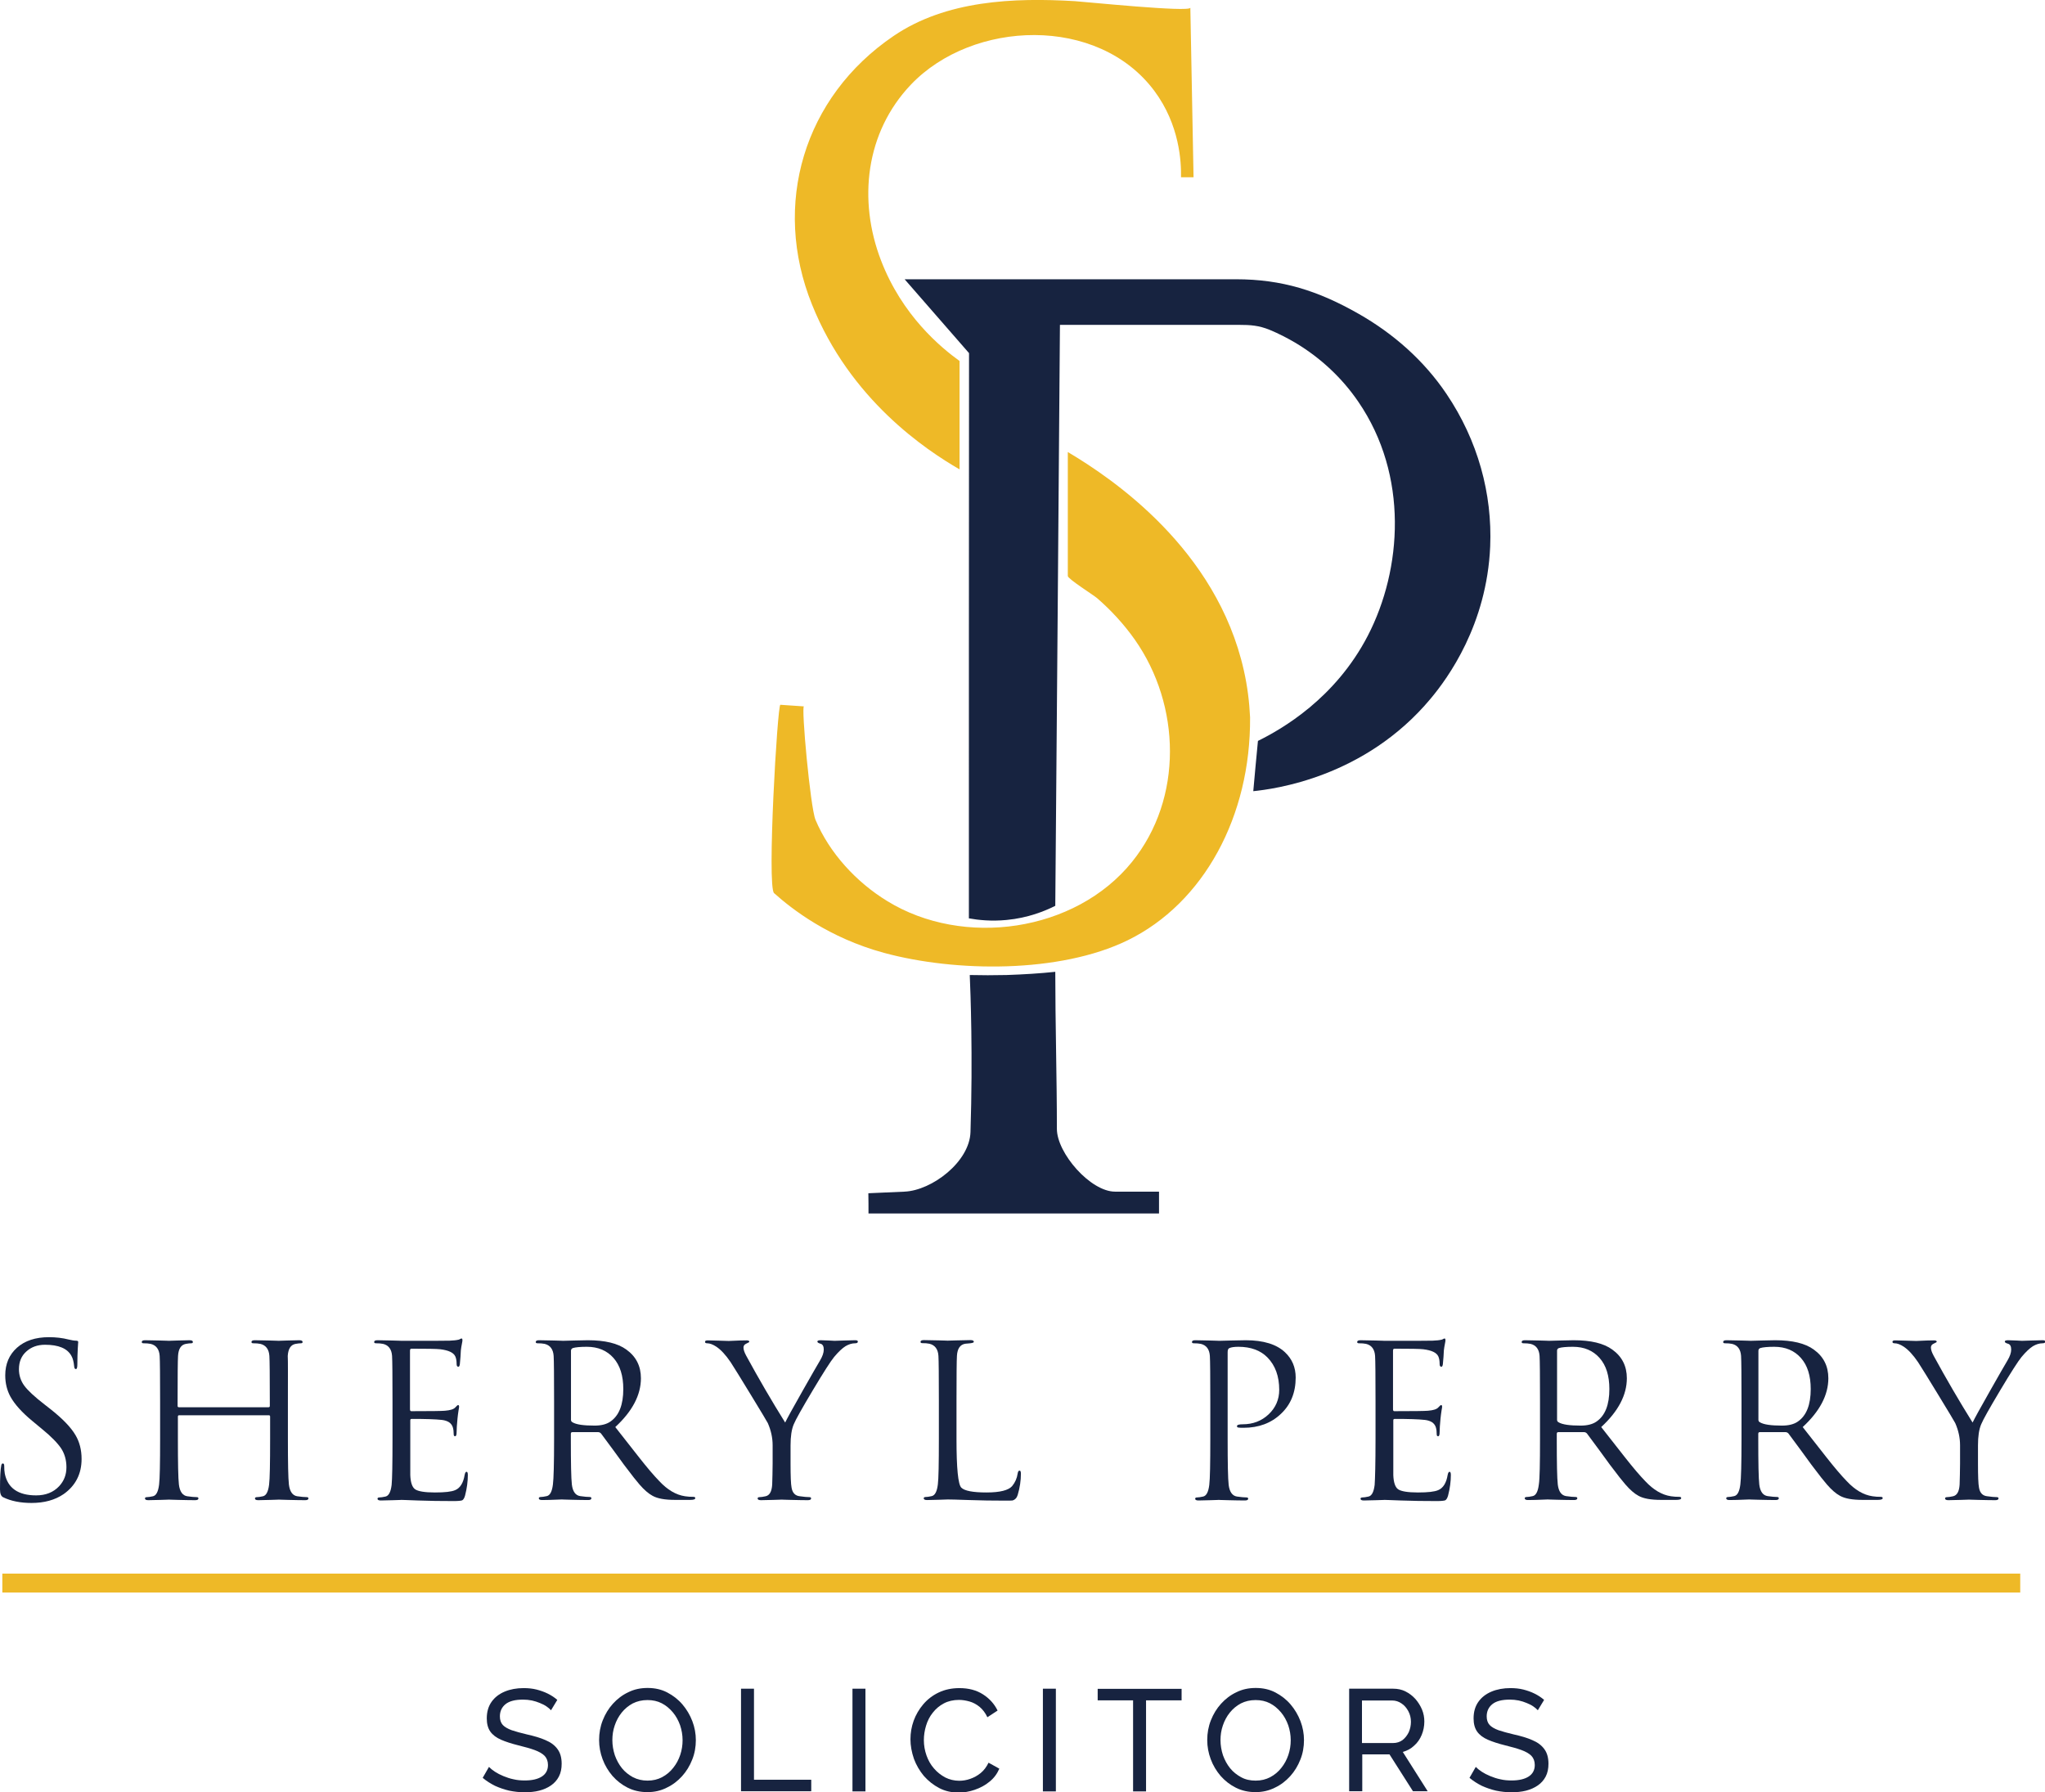 <?xml version="1.0" encoding="utf-8"?>
<!-- Generator: Adobe Illustrator 27.0.0, SVG Export Plug-In . SVG Version: 6.00 Build 0)  -->
<svg version="1.1" id="Layer_1" xmlns="http://www.w3.org/2000/svg" xmlns:xlink="http://www.w3.org/1999/xlink" x="0px" y="0px"
	 viewBox="0 0 1403.6 1230.2" style="enable-background:new 0 0 1403.6 1230.2;" xml:space="preserve">
<style type="text/css">
	.st0{fill:#EEB927;}
	.st1{fill:#172340;}
</style>
<path class="st0" d="M817,5.3c-0.3,3.3-72.7-4.1-79.2-4.5c-42-2.5-88.5-0.6-124.5,23.9c-61.7,41.9-83.6,115.7-56,184.3
	c26.2,65.4,78.3,99.9,101.3,113.2c0-24.8,0-49.6,0-74.4c-12.9-9.3-39.4-31.2-53.9-69c-15.9-41.3-10.7-87.9,20.5-120.7
	c42.4-44.5,128.4-47.7,167.1,4.3c17.4,23.4,18.5,48.8,18.3,59.3c2.9,0,5.7,0,8.6,0C819.2,121.7,817,5.3,817,5.3z"/>
<path class="st0" d="M732.9,310.3c0,0,0,85.1,0,85.1c0,2,18,13.3,20.1,15.2c9.7,8.4,18.5,18,25.9,28.5c31.6,45,33.3,108.9-1.9,152.5
	c-38.9,48.3-115.9,59.1-168.1,26.9c-21.1-12.9-39.6-32.9-49.2-55.8c-3.5-8.4-9.9-78-7.9-77.8c0,0-16.2-1.1-16.2-1.1
	c-2-0.1-9.3,124.9-4.3,129.3c12.3,11,37.6,30.7,75.5,41c49,13.3,120.5,14.1,167.1-8.6c52.4-25.6,84.6-85.3,84.1-153.1
	c-0.5-10.5-1.8-21.3-4.3-32.3C835,376.8,763.6,328.5,732.9,310.3z"/>
<path class="st1" d="M596.1,833h199.4V818c0,0-30,0-30.2,0c-16.8,0-39.9-26.4-39.9-43.1c0-34.8-1.1-72.9-1.1-107.8
	c-10.4,1.1-21.6,1.8-33.4,2.2c-8.8,0.2-17.3,0.2-25.3,0c0.5,11.3,2.2,55,0.5,107.8c-0.6,20.4-26.4,40.1-45.3,40.9
	c-8.3,0.4-16.5,0.7-24.8,1.1C596.1,823.7,596.1,828.4,596.1,833z"/>
<path class="st1" d="M665,630.4c6.6,1.2,15.5,2.1,25.9,1.1c14.8-1.4,26.2-6.1,33.4-9.7c1.1-132.2,2.2-266.6,3.2-398.8
	c21.8,0,43.7,0,65.5,0c13.9,0,27.8,0,41.6,0c5.2,0,10.5,0,15.7,0c8,0,13.7,0.4,21.1,3.4c6.3,2.6,12.3,5.7,18.2,9.2
	c16.9,10.2,31.6,23.9,42.7,40.2c34.6,50.5,30.1,115,6.5,160.6c-22.4,43.2-59,64.1-75.4,72.2c-1.1,11.5-2.2,23-3.2,34.5
	c13.6-1.4,76.4-9.1,121.8-63.6c11.7-14,38.5-50.6,40.8-104.4c1.5-36.1-8.4-72.7-30-104.7c-15.5-23-36.4-41.4-60.5-55.1
	c-27.6-15.7-52.4-23.6-83.9-23.6c-75.8,0-151.7,0-227.5,0c14.7,16.9,29.5,33.8,44.2,50.7C665,371,665,501.8,665,630.4z"/>
<path class="st1" d="M21.6,1031.7c-7.6,0-14.1-1.3-19.4-3.9c-1.5-0.7-2.2-2.5-2.2-5.5c0-8.3,0.3-13.8,0.9-16.5
	c0.2-0.8,0.5-1.2,1-1.2c0.7,0,1,0.5,1,1.6c0,2.1,0.1,3.9,0.4,5.4c2,9.9,9.2,14.9,21.5,14.9c6.6,0,11.8-2.1,15.7-6.2
	c3.4-3.6,5.1-7.9,5.1-13.1c0-4.9-1.2-9.2-3.6-12.9c-2.4-3.6-6.7-8.1-13.1-13.3l-6.5-5.4c-7.3-6-12.3-11.6-15.2-16.8
	c-2.4-4.4-3.6-9.3-3.6-14.7c0-7.8,2.7-14.2,8.1-19c5.4-4.8,12.7-7.2,21.9-7.2c4.7,0,9.2,0.5,13.5,1.6c2.1,0.5,3.8,0.8,5.1,0.8
	c1,0,1.5,0.3,1.5,1c0-0.5-0.1,0.9-0.3,4.2c-0.2,3.3-0.3,7-0.3,11c0,2.2-0.3,3.3-1,3.3c-0.7,0-1.1-0.6-1.2-1.9
	c-0.3-3.1-0.9-5.5-1.9-7.2c-2.8-5.1-8.8-7.6-18.1-7.6c-5.1,0-9.4,1.5-12.8,4.6c-3.4,3-5.1,7.1-5.1,12.2c0,4.1,1.2,7.9,3.6,11.2
	c2.4,3.3,7.1,7.7,14.1,13.1l4.1,3.2c8.2,6.5,13.9,12.4,17,17.7c2.8,4.7,4.2,10.2,4.2,16.4c0,10.2-4.1,18.3-12.3,24.1
	C37.7,1029.7,30.4,1031.7,21.6,1031.7z"/>
<path class="st1" d="M197.6,962.1v25.5c0,16.7,0.2,27.2,0.7,31.5c0.6,4.8,2.5,7.5,5.7,8c2.8,0.4,5,0.6,6.5,0.6
	c0.8,0,1.2,0.3,1.2,0.9c0,0.8-0.8,1.2-2.3,1.2c-3.3,0-7.2-0.1-11.7-0.2c-4.5-0.1-6.6-0.2-6.2-0.2c0.1,0-1.8,0.1-5.7,0.2
	c-3.9,0.1-6.7,0.2-8.5,0.2c-1.6,0-2.3-0.4-2.3-1.2c0-0.6,0.5-0.9,1.4-0.9c0.9,0,2.3-0.2,4.1-0.6c2.2-0.5,3.6-3.1,4.2-8
	c0.5-3.8,0.7-14.3,0.7-31.5v-15.2c0-0.6-0.3-0.9-0.9-0.9h-61.5c-0.6,0-0.9,0.3-0.9,0.9v15.2c0,16.7,0.2,27.2,0.7,31.5
	c0.6,4.8,2.5,7.5,5.7,8c2.8,0.4,5,0.6,6.5,0.6c0.8,0,1.2,0.3,1.2,0.9c0,0.8-0.8,1.2-2.3,1.2c-3.3,0-7.2-0.1-11.7-0.2
	c-4.5-0.1-6.5-0.2-6.2-0.2c0.1,0-1.8,0.1-5.7,0.2c-3.9,0.1-6.7,0.2-8.5,0.2c-1.5,0-2.3-0.4-2.3-1.2c0-0.6,0.5-0.9,1.4-0.9
	s2.3-0.2,4.1-0.6c2.2-0.5,3.6-3.1,4.2-8c0.5-3.8,0.7-14.3,0.7-31.5v-25.5c0-17.7-0.1-28.1-0.3-31.3c-0.3-4.6-2.4-7.4-6.2-8.3
	c-1.4-0.3-3-0.4-4.9-0.4c-0.8,0-1.2-0.3-1.2-0.9c0-0.8,0.8-1.2,2.3-1.2c2.7,0,6.2,0.1,10.4,0.2c4.3,0.1,6.2,0.2,5.9,0.2
	c-0.1,0,1.8-0.1,5.7-0.2c3.9-0.1,6.7-0.2,8.5-0.2c1.5,0,2.3,0.4,2.3,1.2c0,0.6-0.4,0.9-1.2,0.9c-0.8,0-2,0.1-3.6,0.4
	c-3.3,0.6-5.1,3.3-5.4,8.3c-0.2,3.2-0.3,13.6-0.3,31.3v3c0,0.6,0.3,0.9,0.9,0.9h61.5c0.6,0,0.9-0.3,0.9-0.9v-3
	c0-17.7-0.1-28.1-0.3-31.3c-0.3-4.6-2.4-7.4-6.2-8.3c-1.4-0.3-3-0.4-4.9-0.4c-0.8,0-1.2-0.3-1.2-0.9c0-0.8,0.8-1.2,2.3-1.2
	c2.7,0,6.2,0.1,10.4,0.2c4.3,0.1,6.2,0.2,5.9,0.2c-0.1,0,1.8-0.1,5.7-0.2c3.9-0.1,6.7-0.2,8.5-0.2c1.5,0,2.3,0.4,2.3,1.2
	c0,0.6-0.4,0.9-1.2,0.9c-0.8,0-2,0.1-3.6,0.4c-3.3,0.6-5.1,3.3-5.4,8.3C197.7,933.9,197.6,944.4,197.6,962.1z"/>
<path class="st1" d="M269.4,987.6v-25.5c0-17.7-0.1-28.1-0.3-31.3c-0.3-4.6-2.4-7.4-6.2-8.3c-1.4-0.3-3-0.4-4.9-0.4
	c-0.8,0-1.2-0.3-1.2-0.9c0-0.8,0.8-1.2,2.3-1.2c2.7,0,6.2,0.1,10.4,0.2c4.3,0.1,6.2,0.2,5.9,0.2c20.1,0,31.2,0,33.2-0.1
	c2.6-0.1,4.7-0.3,6.2-0.7c0.2,0,0.5-0.1,0.9-0.4c0.4-0.2,0.8-0.4,1.1-0.4c0.4,0,0.6,0.4,0.6,1.3c0,0.3-0.1,1.1-0.4,2.5
	c-0.3,1.4-0.5,2.8-0.7,4.4c-0.1,2.6-0.3,5.8-0.7,9.6c-0.2,1.1-0.5,1.6-1,1.6c-0.8,0-1.2-0.6-1.2-1.9c0-2.1-0.3-3.9-0.9-5.2
	c-1.2-2.6-4.6-4.2-10.3-4.9c-2.6-0.3-9.2-0.4-19.9-0.4c-0.6,0-0.9,0.5-0.9,1.5v40c0,1,0.3,1.4,0.9,1.4c13.2,0,20.8-0.1,23.1-0.3
	c3.6-0.3,5.9-1,7-2.2c1.1-1.2,1.7-1.7,2-1.7c0.5,0,0.7,0.4,0.7,1.2c0,0.2-0.1,1.1-0.4,2.6c-0.3,1.8-0.5,3.7-0.7,5.5
	c-0.4,4.1-0.6,7.1-0.6,9.1c0,2-0.3,3-1,3c-0.7,0-1-0.4-1-1.3c0-1.9-0.2-3.5-0.6-4.8c-0.9-2.9-3.4-4.6-7.5-5.1
	c-4.5-0.5-11.5-0.7-20.7-0.7c-0.7,0-1,0.3-1,1v37.6c0.2,5,1.3,8.3,3.3,9.7c2,1.4,6.5,2.2,13.6,2.2c6.8,0,11.4-0.5,13.9-1.6
	c3.4-1.4,5.6-4.9,6.5-10.4c0.3-1.5,0.7-2.2,1.3-2.2c0.6,0,0.9,0.7,0.9,2.2c0,4.4-0.6,9.1-1.9,14.1c-0.5,1.8-1.2,2.9-2,3.3
	c-0.9,0.3-2.8,0.5-5.8,0.5c-8.8,0-17-0.1-24.6-0.4c-7.6-0.3-11.3-0.4-11.2-0.4c0.1,0-1.8,0.1-5.7,0.2c-3.9,0.1-6.7,0.2-8.5,0.2
	c-1.5,0-2.3-0.4-2.3-1.2c0-0.6,0.5-0.9,1.4-0.9c0.9,0,2.3-0.2,4.1-0.6c2.2-0.5,3.6-3.1,4.2-8C269.2,1015.3,269.4,1004.8,269.4,987.6
	z"/>
<path class="st1" d="M380.3,987.6v-25.5c0-17.7-0.1-28.1-0.3-31.3c-0.3-4.6-2.4-7.4-6.2-8.3c-1.4-0.3-3-0.4-4.9-0.4
	c-0.8,0-1.2-0.3-1.2-0.9c0-0.8,0.8-1.2,2.3-1.2c2.7,0,6.2,0.1,10.4,0.2c4.3,0.1,6.2,0.2,5.9,0.2c0.3,0,2.8-0.1,7.5-0.2
	c4.7-0.1,7.9-0.2,9.6-0.2c11.8,0,20.6,2.1,26.5,6.4c6.7,4.8,10,11.4,10,19.7c0,11.5-5.9,22.7-17.6,33.5c9.6,12.2,15,19.1,16.4,20.9
	c5.5,7,10.1,12.4,13.8,16.2c5.6,6,11.5,9.5,17.7,10.4c1.8,0.3,3.7,0.4,5.7,0.4c0.9,0,1.3,0.3,1.3,0.9c0,0.8-1.2,1.2-3.5,1.2h-10.3
	c-7,0-12.1-0.9-15.5-2.8c-2.8-1.5-5.8-4.1-9-7.8c-1.6-1.8-5.2-6.3-10.6-13.5c-4.3-5.9-9.5-13.1-15.8-21.5c-0.6-0.6-1.2-0.9-1.9-0.9
	h-17.8c-0.7,0-1,0.4-1,1.2v3.5c0,16.6,0.2,27,0.7,31.3c0.6,4.8,2.5,7.4,5.7,7.9c2.8,0.4,5,0.6,6.5,0.6c0.8,0,1.2,0.3,1.2,0.9
	c0,0.8-0.8,1.2-2.3,1.2c-3.3,0-7.2-0.1-11.7-0.2c-4.5-0.1-6.6-0.2-6.2-0.2c-6.7,0.3-11.2,0.4-13.6,0.4c-1.5,0-2.3-0.4-2.3-1.2
	c0-0.6,0.5-0.9,1.4-0.9s2.3-0.2,4.1-0.6c2.2-0.5,3.6-3.1,4.2-8C380,1015.3,380.3,1004.8,380.3,987.6z M391.9,927.2v47.4
	c0,0.8,0.3,1.3,1,1.7c2.6,1.6,7.7,2.3,15.2,2.3c4.5,0,8.2-0.9,10.9-2.8c5.9-4.1,8.8-11.5,8.8-22.3c0-9.1-2.2-16.2-6.7-21.3
	c-4.5-5.1-10.6-7.7-18.3-7.7c-4.5,0-7.8,0.3-9.7,0.9C392.3,925.8,391.9,926.4,391.9,927.2z"/>
<path class="st1" d="M530.3,1004.6v-12.5c0-5.1-1.1-10.2-3.3-15.2c-0.6-1.2-4.4-7.5-11.4-19c-7-11.5-11.7-19.1-14.1-22.8
	c-3.4-5-6.7-8.6-9.9-10.7c-2.3-1.5-4.4-2.3-6.2-2.3c-1,0-1.5-0.3-1.5-1s0.6-1,1.9-1c1.1,0,3.7,0.1,7.9,0.2c4.2,0.1,6.4,0.2,6.5,0.2
	c5.9-0.3,10-0.4,12.2-0.4c1.3,0,1.9,0.3,1.9,1c0,0.2-0.7,0.6-2,1.2c-1.4,0.6-2,1.5-2,2.7c0,1.5,0.6,3.3,1.9,5.7
	c8.5,15.6,17.4,30.9,26.7,45.8c1.3-2.7,5.3-10,12-21.8c5.9-10.4,9.9-17.4,12-20.9c1.6-2.7,2.5-5.2,2.5-7.4c0-2.2-0.7-3.6-2.2-4
	c-1.5-0.4-2.2-0.9-2.2-1.5c0-0.6,0.8-0.9,2.3-0.9c1.5,0,3.4,0.1,5.7,0.2c2.4,0.1,3.6,0.2,3.8,0.2c0.1,0,2.2-0.1,6.3-0.2
	c4.1-0.1,6.7-0.2,7.8-0.2c1.3,0,1.9,0.3,1.9,0.9c0,0.8-0.6,1.2-1.9,1.2c-2.2,0-4.4,0.7-6.6,2c-2.2,1.4-4.8,3.8-7.8,7.4
	c-2.3,2.8-7.2,10.4-14.6,22.8c-7.4,12.4-11.8,20.2-13.1,23.4c-1.5,3.5-2.2,8.3-2.2,14.5v12.5c0,8.5,0.2,14,0.7,16.5
	c0.6,3.6,2.5,5.6,5.7,5.9c2.8,0.4,5,0.6,6.5,0.6c0.8,0,1.2,0.3,1.2,0.9c0,0.8-0.8,1.2-2.3,1.2c-3.3,0-7.2-0.1-11.7-0.2
	c-4.5-0.1-6.6-0.2-6.2-0.2c0.1,0-1.8,0.1-5.7,0.2c-3.9,0.1-6.7,0.2-8.5,0.2c-1.5,0-2.3-0.4-2.3-1.2c0-0.6,0.5-0.9,1.4-0.9
	c0.9,0,2.3-0.2,4.1-0.6c2.7-0.6,4.2-3.2,4.5-8C530.1,1014.9,530.3,1010.1,530.3,1004.6z"/>
<path class="st1" d="M656.5,962.1v25.8c0,20,1.1,31.1,3.3,33.3c2.2,2.2,8,3.3,17.3,3.3c9.3,0,15.1-1.5,17.6-4.4
	c2-2.4,3.3-5.3,3.8-8.7c0.2-1.3,0.6-1.9,1.3-1.9c0.6,0,0.9,0.7,0.9,2.2c0,4.6-0.7,9.5-2.2,14.5c-0.6,2-1.8,3.3-3.6,3.8
	c-0.5,0.1-2.3,0.1-5.5,0.1c-8,0-16.1-0.1-24.2-0.4s-13-0.4-14.7-0.4c-0.2,0-2.2,0.1-5.9,0.2c-3.8,0.1-6.5,0.2-8.3,0.2
	c-1.5,0-2.3-0.4-2.3-1.2c0-0.6,0.5-0.9,1.4-0.9s2.3-0.2,4.1-0.6c2.2-0.5,3.6-3.1,4.2-8c0.5-3.8,0.7-14.3,0.7-31.5v-25.5
	c0-17.7-0.1-28.1-0.3-31.3c-0.3-4.6-2.4-7.4-6.2-8.3c-1.4-0.3-3-0.4-4.9-0.4c-0.8,0-1.2-0.3-1.2-0.9c0-0.8,0.8-1.2,2.3-1.2
	c2.7,0,6.2,0.1,10.4,0.2c4.3,0.1,6.2,0.2,5.9,0.2c-0.1,0,2.1-0.1,6.5-0.2c4.4-0.1,7.5-0.2,9.2-0.2c1.5,0,2.3,0.4,2.3,1.2
	c0,0.5-0.9,0.8-2.6,1c-1.1,0.1-2.2,0.2-3.3,0.3c-3.5,0.6-5.4,3.3-5.7,8.3C656.6,933.9,656.5,944.4,656.5,962.1z"/>
<path class="st1" d="M830.7,987.6v-25.5c0-17.7-0.1-28.1-0.3-31.3c-0.3-4.6-2.4-7.4-6.2-8.3c-1.4-0.3-3-0.4-4.9-0.4
	c-0.8,0-1.2-0.3-1.2-0.9c0-0.8,0.8-1.2,2.3-1.2c2.6,0,6,0.1,10.2,0.2c4.2,0.1,6.3,0.2,6.2,0.2c0.8,0,3.4-0.1,7.8-0.2
	c4.4-0.1,7.9-0.2,10.4-0.2c12.2,0,21.2,2.8,27,8.3c4.8,4.5,7.3,10.3,7.3,17.3c0,10.3-3.4,18.6-10.1,24.9c-6.7,6.4-15.3,9.6-25.6,9.6
	c-1.5,0-2.6,0-3-0.1c-1.1,0-1.6-0.3-1.6-1c0-0.9,1.3-1.3,3.9-1.3c7.1,0,13-2.3,17.8-6.8c4.8-4.5,7.3-10.2,7.3-16.8
	c0-9.4-2.7-16.8-8.1-22.3c-4.7-4.8-11.4-7.3-19.9-7.3c-2.8,0-4.9,0.3-6.2,0.9c-0.8,0.3-1.2,1.2-1.2,2.8v59.6
	c0,16.7,0.2,27.2,0.7,31.5c0.6,4.8,2.5,7.5,5.7,8c2.8,0.4,5,0.6,6.5,0.6c0.8,0,1.2,0.3,1.2,0.9c0,0.8-0.8,1.2-2.3,1.2
	c-3.3,0-7.2-0.1-11.7-0.2c-4.5-0.1-6.6-0.2-6.2-0.2c0.2,0-1.6,0.1-5.5,0.2c-3.9,0.1-6.7,0.2-8.4,0.2c-1.5,0-2.3-0.4-2.3-1.2
	c0-0.6,0.5-0.9,1.4-0.9s2.3-0.2,4.1-0.6c2.2-0.5,3.6-3.1,4.2-8C830.5,1015.3,830.7,1004.8,830.7,987.6z"/>
<path class="st1" d="M944.1,987.6v-25.5c0-17.7-0.1-28.1-0.3-31.3c-0.3-4.6-2.4-7.4-6.2-8.3c-1.4-0.3-3-0.4-4.9-0.4
	c-0.8,0-1.2-0.3-1.2-0.9c0-0.8,0.8-1.2,2.3-1.2c2.7,0,6.2,0.1,10.4,0.2c4.3,0.1,6.2,0.2,5.9,0.2c20.1,0,31.2,0,33.2-0.1
	c2.6-0.1,4.7-0.3,6.2-0.7c0.2,0,0.5-0.1,0.9-0.4c0.4-0.2,0.8-0.4,1.1-0.4c0.4,0,0.6,0.4,0.6,1.3c0,0.3-0.1,1.1-0.4,2.5
	c-0.3,1.4-0.5,2.8-0.7,4.4c-0.1,2.6-0.3,5.8-0.7,9.6c-0.2,1.1-0.5,1.6-1,1.6c-0.8,0-1.2-0.6-1.2-1.9c0-2.1-0.3-3.9-0.9-5.2
	c-1.2-2.6-4.6-4.2-10.3-4.9c-2.6-0.3-9.2-0.4-19.9-0.4c-0.6,0-0.9,0.5-0.9,1.5v40c0,1,0.3,1.4,0.9,1.4c13.2,0,20.8-0.1,23.1-0.3
	c3.6-0.3,5.9-1,7-2.2c1.1-1.2,1.7-1.7,2-1.7c0.5,0,0.7,0.4,0.7,1.2c0,0.2-0.1,1.1-0.4,2.6c-0.3,1.8-0.5,3.7-0.7,5.5
	c-0.4,4.1-0.6,7.1-0.6,9.1c0,2-0.3,3-1,3c-0.7,0-1-0.4-1-1.3c0-1.9-0.2-3.5-0.6-4.8c-0.9-2.9-3.4-4.6-7.5-5.1
	c-4.5-0.5-11.5-0.7-20.7-0.7c-0.7,0-1,0.3-1,1v37.6c0.2,5,1.3,8.3,3.3,9.7c2,1.4,6.5,2.2,13.6,2.2c6.8,0,11.4-0.5,13.9-1.6
	c3.4-1.4,5.6-4.9,6.5-10.4c0.3-1.5,0.7-2.2,1.3-2.2c0.6,0,0.9,0.7,0.9,2.2c0,4.4-0.6,9.1-1.9,14.1c-0.5,1.8-1.2,2.9-2,3.3
	c-0.9,0.3-2.8,0.5-5.8,0.5c-8.8,0-17-0.1-24.6-0.4c-7.6-0.3-11.3-0.4-11.2-0.4c0.1,0-1.8,0.1-5.7,0.2c-3.9,0.1-6.7,0.2-8.5,0.2
	c-1.5,0-2.3-0.4-2.3-1.2c0-0.6,0.5-0.9,1.4-0.9c0.9,0,2.3-0.2,4.1-0.6c2.2-0.5,3.6-3.1,4.2-8C943.8,1015.3,944.1,1004.8,944.1,987.6
	z"/>
<path class="st1" d="M1057,987.6v-25.5c0-17.7-0.1-28.1-0.3-31.3c-0.3-4.6-2.4-7.4-6.2-8.3c-1.4-0.3-3-0.4-4.9-0.4
	c-0.8,0-1.2-0.3-1.2-0.9c0-0.8,0.8-1.2,2.3-1.2c2.7,0,6.2,0.1,10.4,0.2c4.3,0.1,6.2,0.2,5.9,0.2c0.3,0,2.8-0.1,7.5-0.2
	c4.7-0.1,7.9-0.2,9.6-0.2c11.8,0,20.6,2.1,26.5,6.4c6.7,4.8,10,11.4,10,19.7c0,11.5-5.9,22.7-17.6,33.5c9.6,12.2,15,19.1,16.4,20.9
	c5.5,7,10.1,12.4,13.8,16.2c5.6,6,11.5,9.5,17.7,10.4c1.8,0.3,3.7,0.4,5.7,0.4c0.9,0,1.3,0.3,1.3,0.9c0,0.8-1.2,1.2-3.5,1.2h-10.3
	c-7,0-12.1-0.9-15.5-2.8c-2.8-1.5-5.8-4.1-9-7.8c-1.6-1.8-5.2-6.3-10.6-13.5c-4.3-5.9-9.5-13.1-15.8-21.5c-0.6-0.6-1.2-0.9-1.9-0.9
	h-17.8c-0.7,0-1,0.4-1,1.2v3.5c0,16.6,0.2,27,0.7,31.3c0.6,4.8,2.5,7.4,5.7,7.9c2.8,0.4,5,0.6,6.5,0.6c0.8,0,1.2,0.3,1.2,0.9
	c0,0.8-0.8,1.2-2.3,1.2c-3.3,0-7.2-0.1-11.7-0.2c-4.5-0.1-6.6-0.2-6.2-0.2c-6.7,0.3-11.2,0.4-13.6,0.4c-1.5,0-2.3-0.4-2.3-1.2
	c0-0.6,0.5-0.9,1.4-0.9s2.3-0.2,4.1-0.6c2.2-0.5,3.6-3.1,4.2-8C1056.8,1015.3,1057,1004.8,1057,987.6z M1068.7,927.2v47.4
	c0,0.8,0.3,1.3,1,1.7c2.6,1.6,7.7,2.3,15.2,2.3c4.5,0,8.2-0.9,10.9-2.8c5.9-4.1,8.8-11.5,8.8-22.3c0-9.1-2.2-16.2-6.7-21.3
	c-4.5-5.1-10.6-7.7-18.3-7.7c-4.5,0-7.8,0.3-9.7,0.9C1069,925.8,1068.7,926.4,1068.7,927.2z"/>
<path class="st1" d="M1195.3,987.6v-25.5c0-17.7-0.1-28.1-0.3-31.3c-0.3-4.6-2.4-7.4-6.2-8.3c-1.4-0.3-3-0.4-4.9-0.4
	c-0.8,0-1.2-0.3-1.2-0.9c0-0.8,0.8-1.2,2.3-1.2c2.7,0,6.2,0.1,10.4,0.2c4.3,0.1,6.2,0.2,5.9,0.2c0.3,0,2.8-0.1,7.5-0.2
	c4.7-0.1,7.9-0.2,9.6-0.2c11.8,0,20.6,2.1,26.5,6.4c6.7,4.8,10,11.4,10,19.7c0,11.5-5.9,22.7-17.6,33.5c9.6,12.2,15,19.1,16.4,20.9
	c5.5,7,10.1,12.4,13.8,16.2c5.6,6,11.5,9.5,17.7,10.4c1.8,0.3,3.7,0.4,5.7,0.4c0.9,0,1.3,0.3,1.3,0.9c0,0.8-1.2,1.2-3.5,1.2h-10.3
	c-7,0-12.1-0.9-15.5-2.8c-2.8-1.5-5.8-4.1-9-7.8c-1.6-1.8-5.2-6.3-10.6-13.5c-4.3-5.9-9.5-13.1-15.8-21.5c-0.6-0.6-1.2-0.9-1.9-0.9
	h-17.8c-0.7,0-1,0.4-1,1.2v3.5c0,16.6,0.2,27,0.7,31.3c0.6,4.8,2.5,7.4,5.7,7.9c2.8,0.4,5,0.6,6.5,0.6c0.8,0,1.2,0.3,1.2,0.9
	c0,0.8-0.8,1.2-2.3,1.2c-3.3,0-7.2-0.1-11.7-0.2c-4.5-0.1-6.6-0.2-6.2-0.2c-6.7,0.3-11.2,0.4-13.6,0.4c-1.5,0-2.3-0.4-2.3-1.2
	c0-0.6,0.5-0.9,1.4-0.9s2.3-0.2,4.1-0.6c2.2-0.5,3.6-3.1,4.2-8C1195,1015.3,1195.3,1004.8,1195.3,987.6z M1206.9,927.2v47.4
	c0,0.8,0.3,1.3,1,1.7c2.6,1.6,7.7,2.3,15.2,2.3c4.5,0,8.2-0.9,10.9-2.8c5.9-4.1,8.8-11.5,8.8-22.3c0-9.1-2.2-16.2-6.7-21.3
	c-4.5-5.1-10.6-7.7-18.3-7.7c-4.5,0-7.8,0.3-9.7,0.9C1207.3,925.8,1206.9,926.4,1206.9,927.2z"/>
<path class="st1" d="M1345.3,1004.6v-12.5c0-5.1-1.1-10.2-3.3-15.2c-0.6-1.2-4.4-7.5-11.4-19c-7-11.5-11.7-19.1-14.1-22.8
	c-3.4-5-6.7-8.6-9.9-10.7c-2.3-1.5-4.4-2.3-6.2-2.3c-1,0-1.5-0.3-1.5-1s0.6-1,1.9-1c1.1,0,3.7,0.1,7.9,0.2c4.2,0.1,6.4,0.2,6.5,0.2
	c5.9-0.3,10-0.4,12.2-0.4c1.3,0,1.9,0.3,1.9,1c0,0.2-0.7,0.6-2,1.2c-1.4,0.6-2,1.5-2,2.7c0,1.5,0.6,3.3,1.9,5.7
	c8.5,15.6,17.4,30.9,26.7,45.8c1.3-2.7,5.3-10,12-21.8c5.9-10.4,9.9-17.4,12-20.9c1.6-2.7,2.5-5.2,2.5-7.4c0-2.2-0.7-3.6-2.2-4
	c-1.5-0.4-2.2-0.9-2.2-1.5c0-0.6,0.8-0.9,2.3-0.9c1.5,0,3.4,0.1,5.7,0.2c2.4,0.1,3.6,0.2,3.8,0.2c0.1,0,2.2-0.1,6.3-0.2
	c4.1-0.1,6.7-0.2,7.8-0.2c1.3,0,1.9,0.3,1.9,0.9c0,0.8-0.6,1.2-1.9,1.2c-2.2,0-4.4,0.7-6.6,2c-2.2,1.4-4.8,3.8-7.8,7.4
	c-2.3,2.8-7.2,10.4-14.6,22.8c-7.4,12.4-11.8,20.2-13.1,23.4c-1.5,3.5-2.2,8.3-2.2,14.5v12.5c0,8.5,0.2,14,0.7,16.5
	c0.6,3.6,2.5,5.6,5.7,5.9c2.8,0.4,5,0.6,6.5,0.6c0.8,0,1.2,0.3,1.2,0.9c0,0.8-0.8,1.2-2.3,1.2c-3.3,0-7.2-0.1-11.7-0.2
	c-4.5-0.1-6.6-0.2-6.2-0.2c0.1,0-1.8,0.1-5.7,0.2c-3.9,0.1-6.7,0.2-8.5,0.2c-1.5,0-2.3-0.4-2.3-1.2c0-0.6,0.5-0.9,1.4-0.9
	c0.9,0,2.3-0.2,4.1-0.6c2.7-0.6,4.2-3.2,4.5-8C1345.1,1014.9,1345.3,1010.1,1345.3,1004.6z"/>
<rect x="1.6" y="1080.2" class="st0" width="1385" height="13"/>
<path class="st1" d="M378.2,1174c-0.8-0.9-1.9-1.8-3.2-2.7c-1.3-0.9-2.8-1.6-4.5-2.3c-1.7-0.7-3.5-1.3-5.4-1.7c-2-0.4-4-0.6-6.1-0.6
	c-5.4,0-9.4,1-12,3.1c-2.6,2.1-3.9,4.9-3.9,8.4c0,2.5,0.7,4.5,2,5.9c1.3,1.4,3.4,2.6,6.1,3.6c2.7,0.9,6.2,1.9,10.5,2.9
	c4.9,1.1,9.1,2.3,12.7,3.9c3.6,1.5,6.3,3.5,8.2,6.1c1.9,2.5,2.9,5.9,2.9,10.1c0,3.4-0.6,6.3-1.9,8.8c-1.3,2.5-3.1,4.5-5.4,6.1
	c-2.3,1.6-5,2.8-8.1,3.6s-6.5,1.1-10.1,1.1c-3.6,0-7.1-0.4-10.5-1.1c-3.4-0.8-6.6-1.9-9.7-3.3c-3-1.5-5.9-3.3-8.5-5.5l4.3-7.5
	c1.1,1.1,2.4,2.2,4.1,3.3c1.7,1.1,3.6,2.1,5.8,3c2.2,0.9,4.5,1.7,7,2.2c2.5,0.6,5.1,0.8,7.7,0.8c5,0,8.9-0.9,11.7-2.7
	c2.8-1.8,4.2-4.5,4.2-7.9c0-2.6-0.8-4.7-2.3-6.3c-1.6-1.6-3.9-2.9-6.9-4c-3-1.1-6.7-2.1-11.1-3.2c-4.8-1.2-8.8-2.5-12-3.9
	c-3.2-1.4-5.7-3.3-7.3-5.6c-1.6-2.3-2.4-5.3-2.4-9c0-4.5,1.1-8.3,3.3-11.4c2.2-3.1,5.2-5.4,9-7c3.8-1.6,8.2-2.4,13-2.4
	c3.2,0,6.1,0.3,8.9,1c2.7,0.7,5.3,1.6,7.7,2.8c2.4,1.2,4.6,2.6,6.5,4.3L378.2,1174z"/>
<path class="st1" d="M444.4,1230.2c-5,0-9.5-1-13.5-3c-4-2-7.5-4.7-10.5-8.1c-2.9-3.4-5.2-7.2-6.8-11.5s-2.4-8.6-2.4-13.2
	c0-4.7,0.8-9.2,2.5-13.5c1.7-4.3,4-8.1,7-11.4c3-3.3,6.5-6,10.6-7.9c4-2,8.4-2.9,13.2-2.9c5,0,9.5,1,13.5,3.1
	c4,2.1,7.5,4.8,10.4,8.2c2.9,3.4,5.2,7.3,6.8,11.5c1.6,4.2,2.4,8.6,2.4,13c0,4.7-0.8,9.2-2.5,13.4c-1.7,4.3-4,8.1-7,11.4
	c-3,3.3-6.5,6-10.6,7.9C453.6,1229.2,449.2,1230.2,444.4,1230.2z M420.3,1194.5c0,3.6,0.6,7,1.7,10.4c1.2,3.3,2.8,6.3,4.9,8.9
	c2.1,2.6,4.7,4.6,7.6,6.2c3,1.5,6.3,2.3,9.9,2.3c3.8,0,7.1-0.8,10.1-2.4s5.5-3.7,7.6-6.4c2.1-2.6,3.7-5.6,4.8-8.9s1.6-6.7,1.6-10
	c0-3.6-0.6-7-1.7-10.3c-1.2-3.3-2.8-6.3-5-8.9c-2.2-2.6-4.7-4.7-7.6-6.2c-2.9-1.5-6.2-2.2-9.8-2.2c-3.8,0-7.1,0.8-10.1,2.3
	c-3,1.6-5.5,3.7-7.6,6.3c-2.1,2.6-3.7,5.6-4.8,8.9C420.8,1187.7,420.3,1191,420.3,1194.5z"/>
<path class="st1" d="M508.6,1229.7v-70.5h8.9v62.5h39.3v7.9H508.6z"/>
<path class="st1" d="M585.1,1229.7v-70.5h8.9v70.5H585.1z"/>
<path class="st1" d="M624.9,1193.9c0-4.3,0.7-8.5,2.2-12.7c1.5-4.1,3.7-7.9,6.6-11.3c2.9-3.4,6.4-6.1,10.6-8.1s8.9-3,14.2-3
	c6.3,0,11.7,1.4,16.2,4.3c4.5,2.9,7.8,6.6,10,11.1l-7,4.6c-1.4-3-3.2-5.3-5.3-7.1c-2.2-1.8-4.5-3-6.9-3.7c-2.5-0.7-4.9-1.1-7.3-1.1
	c-3.9,0-7.4,0.8-10.4,2.4c-3,1.6-5.5,3.7-7.6,6.4c-2.1,2.6-3.6,5.6-4.6,8.9c-1,3.3-1.5,6.6-1.5,9.9c0,3.6,0.6,7.1,1.8,10.5
	c1.2,3.4,2.9,6.4,5.1,8.9c2.2,2.6,4.8,4.6,7.7,6.2c3,1.5,6.2,2.3,9.7,2.3c2.4,0,5-0.4,7.5-1.3c2.6-0.9,5-2.2,7.2-4
	c2.2-1.8,4-4.2,5.4-7.1l7.4,4.1c-1.5,3.5-3.7,6.5-6.7,8.9c-3,2.5-6.4,4.3-10.2,5.6c-3.7,1.3-7.4,1.9-11.1,1.9c-4.8,0-9.3-1-13.3-3.1
	c-4-2.1-7.5-4.9-10.5-8.3c-2.9-3.5-5.2-7.4-6.8-11.7C625.7,1202.7,624.9,1198.3,624.9,1193.9z"/>
<path class="st1" d="M715.8,1229.7v-70.5h8.9v70.5H715.8z"/>
<path class="st1" d="M810.9,1167.2h-24.3v62.5h-8.9v-62.5h-24.3v-7.9h57.6V1167.2z"/>
<path class="st1" d="M861.8,1230.2c-5,0-9.5-1-13.5-3c-4-2-7.5-4.7-10.5-8.1c-2.9-3.4-5.2-7.2-6.8-11.5c-1.6-4.3-2.4-8.6-2.4-13.2
	c0-4.7,0.8-9.2,2.5-13.5c1.7-4.3,4-8.1,7-11.4c3-3.3,6.5-6,10.6-7.9c4-2,8.4-2.9,13.2-2.9c5,0,9.5,1,13.5,3.1
	c4,2.1,7.5,4.8,10.4,8.2c2.9,3.4,5.2,7.3,6.8,11.5c1.6,4.2,2.4,8.6,2.4,13c0,4.7-0.8,9.2-2.5,13.4c-1.7,4.3-4,8.1-7,11.4
	c-3,3.3-6.5,6-10.6,7.9C870.9,1229.2,866.5,1230.2,861.8,1230.2z M837.7,1194.5c0,3.6,0.6,7,1.7,10.4c1.2,3.3,2.8,6.3,4.9,8.9
	c2.1,2.6,4.7,4.6,7.6,6.2s6.3,2.3,9.9,2.3c3.8,0,7.1-0.8,10.1-2.4c3-1.6,5.5-3.7,7.6-6.4c2.1-2.6,3.7-5.6,4.8-8.9
	c1.1-3.3,1.6-6.7,1.6-10c0-3.6-0.6-7-1.7-10.3c-1.2-3.3-2.8-6.3-5-8.9c-2.2-2.6-4.7-4.7-7.6-6.2c-2.9-1.5-6.2-2.2-9.8-2.2
	c-3.8,0-7.1,0.8-10.1,2.3c-3,1.6-5.5,3.7-7.6,6.3c-2.1,2.6-3.7,5.6-4.8,8.9C838.2,1187.7,837.7,1191,837.7,1194.5z"/>
<path class="st1" d="M926,1229.7v-70.5h30.2c3.1,0,6,0.6,8.5,1.9c2.6,1.3,4.8,3,6.8,5.2c1.9,2.2,3.4,4.6,4.5,7.2
	c1.1,2.7,1.6,5.4,1.6,8.2c0,3.2-0.6,6.3-1.8,9.2c-1.2,2.9-2.9,5.4-5.2,7.4c-2.2,2.1-4.8,3.5-7.8,4.3l17.1,27h-10.1l-16.1-25.3h-18.7
	v25.3H926z M934.9,1196.5h21.3c2.4,0,4.6-0.7,6.4-2c1.8-1.4,3.2-3.2,4.3-5.4c1-2.3,1.5-4.7,1.5-7.2c0-2.6-0.6-5.1-1.8-7.3
	c-1.2-2.2-2.7-4-4.7-5.3c-1.9-1.3-4-2-6.4-2h-20.7V1196.5z"/>
<path class="st1" d="M1055.5,1174c-0.8-0.9-1.9-1.8-3.2-2.7c-1.3-0.9-2.8-1.6-4.5-2.3c-1.7-0.7-3.5-1.3-5.4-1.7
	c-2-0.4-4-0.6-6.1-0.6c-5.4,0-9.4,1-12,3.1c-2.6,2.1-3.9,4.9-3.9,8.4c0,2.5,0.7,4.5,2,5.9c1.3,1.4,3.4,2.6,6.1,3.6
	c2.7,0.9,6.2,1.9,10.5,2.9c4.9,1.1,9.1,2.3,12.7,3.9c3.6,1.5,6.3,3.5,8.2,6.1c1.9,2.5,2.9,5.9,2.9,10.1c0,3.4-0.6,6.3-1.9,8.8
	c-1.3,2.5-3.1,4.5-5.4,6.1c-2.3,1.6-5,2.8-8.1,3.6s-6.5,1.1-10.1,1.1c-3.6,0-7.1-0.4-10.5-1.1c-3.4-0.8-6.6-1.9-9.7-3.3
	c-3-1.5-5.9-3.3-8.5-5.5l4.3-7.5c1.1,1.1,2.4,2.2,4.1,3.3c1.7,1.1,3.6,2.1,5.8,3c2.2,0.9,4.5,1.7,7,2.2c2.5,0.6,5.1,0.8,7.7,0.8
	c5,0,8.9-0.9,11.7-2.7c2.8-1.8,4.2-4.5,4.2-7.9c0-2.6-0.8-4.7-2.3-6.3c-1.6-1.6-3.9-2.9-6.9-4c-3-1.1-6.7-2.1-11.1-3.2
	c-4.8-1.2-8.8-2.5-12-3.9c-3.2-1.4-5.7-3.3-7.3-5.6c-1.6-2.3-2.4-5.3-2.4-9c0-4.5,1.1-8.3,3.3-11.4c2.2-3.1,5.2-5.4,9-7
	c3.8-1.6,8.2-2.4,13-2.4c3.2,0,6.1,0.3,8.9,1c2.7,0.7,5.3,1.6,7.7,2.8c2.4,1.2,4.6,2.6,6.5,4.3L1055.5,1174z"/>
</svg>
